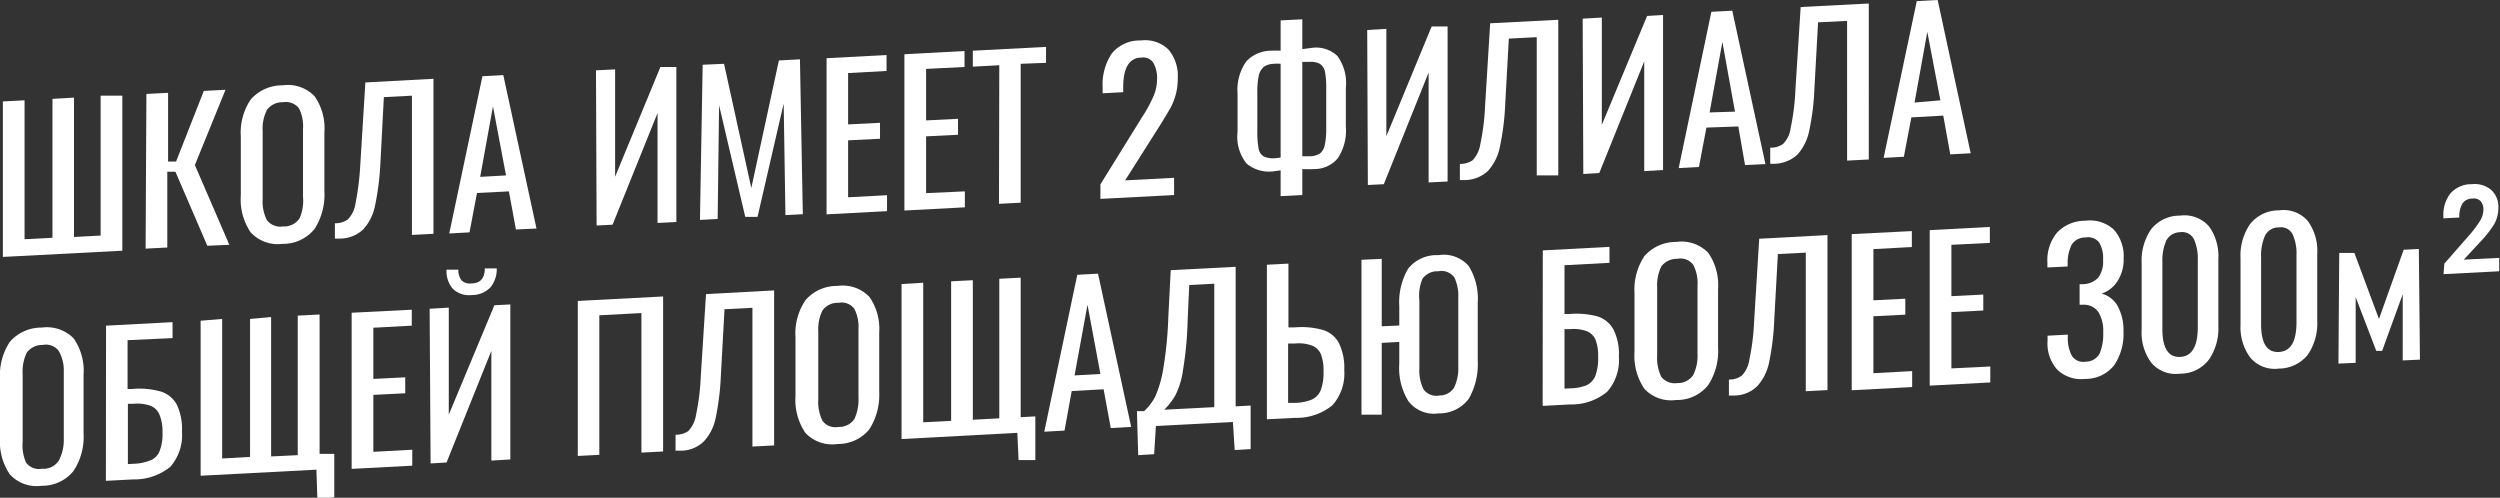 <?xml version="1.0" encoding="UTF-8"?> <svg xmlns="http://www.w3.org/2000/svg" id="Слой_1" data-name="Слой 1" viewBox="0 0 156.76 31.21"><rect x="0" y="0" width="156.76" height="31.21" fill="#333333" stroke="none"/> <defs> <style>.cls-1{fill:#fff;}</style> </defs> <title>300КВМ</title> <path class="cls-1" d="M.18,6.36l1.36-.07V15l1.75-.09V6.2l1.35-.08v8.74l1.67-.09V6L7.67,6v9.72l-7.49.39Z"></path> <path class="cls-1" d="M9.18,5.89l1.36-.07v4.31l.5,0L12.78,5.7l1.36-.07-1.92,4.72,2.16,5L13,15.41l-2-4.64-.51,0v4.75l-1.36.07Z"></path> <path class="cls-1" d="M15.71,14.56a3.68,3.68,0,0,1-.61-2.31V8.56a3.72,3.72,0,0,1,.62-2.32,2.62,2.62,0,0,1,2-.89,2.32,2.32,0,0,1,2,.68,3.46,3.46,0,0,1,.62,2.26V12a3.94,3.94,0,0,1-.62,2.36,2.52,2.52,0,0,1-2,.93A2.31,2.31,0,0,1,15.71,14.56Zm3.07-.86A2.76,2.76,0,0,0,19,12.34V8.08a2.46,2.46,0,0,0-.26-1.3,1.06,1.06,0,0,0-1-.37,1.19,1.19,0,0,0-1,.48,2.59,2.59,0,0,0-.27,1.33v4.26a2.57,2.57,0,0,0,.27,1.33,1.07,1.07,0,0,0,1,.39A1.18,1.18,0,0,0,18.78,13.7Z"></path> <path class="cls-1" d="M21,14a1.37,1.37,0,0,0,.81-.24,1.8,1.8,0,0,0,.48-1,16.94,16.94,0,0,0,.3-2.4l.32-5.19,4.27-.23v9.72l-1.35.07V6l-1.76.09-.22,4.18a16.92,16.92,0,0,1-.33,2.61,3.11,3.11,0,0,1-.74,1.5,2.13,2.13,0,0,1-1.47.58H21Z"></path> <path class="cls-1" d="M30.25,4.78l1.31-.07,2.08,9.62-1.29.06L31.91,12l-2,.1-.47,2.47-1.27.07ZM31.73,11l-.82-4.33-.8,4.42Z"></path> <path class="cls-1" d="M37.37,4.41l1.2-.06v6.73L41.41,4.2l1,0v9.72l-1.18.06V7.09l-2.82,7-1,.05Z"></path> <path class="cls-1" d="M44.06,4.06,45.4,4l1.71,7.79,1.73-8,1.32-.07.18,9.71-1.09.06-.11-7L47.5,13.6l-.77,0-1.64-7L45,13.73l-1.11.06Z"></path> <path class="cls-1" d="M51.83,3.65l3.76-.2v1l-2.41.13V7.8l2-.1v1l-2,.1v3.57l2.44-.13v1l-3.79.2Z"></path> <path class="cls-1" d="M56.71,3.4l3.77-.2v1l-2.41.12V7.55l2-.1v1l-2,.1v3.56L60.5,12v1l-3.79.2Z"></path> <path class="cls-1" d="M62.66,4.09,61,4.18v-1l4.59-.24v1L64,4v8.71l-1.36.07Z"></path> <path class="cls-1" d="M69,11.56l2.48-4c.12-.2.2-.33.24-.38a9,9,0,0,0,.61-1.15A2.69,2.69,0,0,0,72.55,5a1.92,1.92,0,0,0-.23-1.06.75.75,0,0,0-.74-.33c-.77,0-1.15.65-1.15,1.85v.32l-1.29.07V5.49a3.5,3.5,0,0,1,.57-2.13,2.23,2.23,0,0,1,1.81-.82,2.1,2.1,0,0,1,1.74.56,2.55,2.55,0,0,1,.59,1.82,3.81,3.81,0,0,1-.47,1.87c-.13.23-.33.56-.6,1l-2.23,3.52,3.07-.16v1.08L69,12.47Z"></path> <path class="cls-1" d="M80.3,10.68l-.42.06a2.2,2.2,0,0,1-1.71-.48,2.68,2.68,0,0,1-.57-2V5.86a3.09,3.09,0,0,1,.54-2,2.13,2.13,0,0,1,1.57-.68,5.75,5.75,0,0,1,.59,0V1.28l1.36-.07V3.08L82.27,3a1.93,1.93,0,0,1,1.59.51,2.87,2.87,0,0,1,.53,2V7.93a3.14,3.14,0,0,1-.51,2,1.9,1.9,0,0,1-1.44.67,6.77,6.77,0,0,1-.78,0v1.63l-1.36.07Zm0-.8V4a2.85,2.85,0,0,0-.42,0,1.12,1.12,0,0,0-.63.19,1,1,0,0,0-.32.55,5,5,0,0,0-.09,1.09V8.22a5.66,5.66,0,0,0,.08,1.1.71.71,0,0,0,.32.49,1.45,1.45,0,0,0,.73.11Zm2.46-.25a.91.91,0,0,0,.31-.54A5,5,0,0,0,83.16,8V5.57a5.76,5.76,0,0,0-.08-1.09A.82.82,0,0,0,82.76,4a1.27,1.27,0,0,0-.68-.12l-.42,0V9.8h.44A1.27,1.27,0,0,0,82.76,9.63Z"></path> <path class="cls-1" d="M85.73,1.88l1.2-.07V8.54l2.84-6.88,1,0v9.72l-1.19.06V4.55l-2.81,7-1,.05Z"></path> <path class="cls-1" d="M91.54,10.28a1.41,1.41,0,0,0,.8-.23,1.88,1.88,0,0,0,.48-1,14.4,14.4,0,0,0,.3-2.4l.32-5.19,4.27-.22V11L96.36,11V2.33l-1.75.09-.23,4.17a15.76,15.76,0,0,1-.33,2.61,3.2,3.2,0,0,1-.74,1.51,2.15,2.15,0,0,1-1.46.58h-.31Z"></path> <path class="cls-1" d="M99.24,1.17l1.2-.07V7.83L103.28,1l1-.06v9.72l-1.18.07V3.85l-2.82,7-1,.06Z"></path> <path class="cls-1" d="M107.31.74l1.31-.07,2.08,9.62-1.28.06L109,7.93,107,8l-.47,2.47-1.27.07ZM108.79,7,108,2.63l-.8,4.42Z"></path> <path class="cls-1" d="M111,9.26a1.33,1.33,0,0,0,.8-.23,1.7,1.7,0,0,0,.48-1,14.4,14.4,0,0,0,.3-2.4l.33-5.19,4.27-.22V10l-1.36.07V1.31L114,1.4l-.23,4.18a15.63,15.63,0,0,1-.32,2.6,3.2,3.2,0,0,1-.74,1.51,2.19,2.19,0,0,1-1.47.58H111Z"></path> <path class="cls-1" d="M120.19.07,121.5,0l2.07,9.61-1.28.07-.44-2.43-2,.11-.47,2.47-1.27.07Zm1.48,6.22L120.85,2l-.8,4.43Z"></path> <path class="cls-1" d="M.62,29.75A3.66,3.66,0,0,1,0,27.44V23.76a3.8,3.8,0,0,1,.62-2.33,2.62,2.62,0,0,1,2-.89,2.36,2.36,0,0,1,2,.68,3.54,3.54,0,0,1,.62,2.26v3.69a3.87,3.87,0,0,1-.63,2.36,2.51,2.51,0,0,1-2,.93A2.28,2.28,0,0,1,.62,29.75Zm3.06-.86A2.72,2.72,0,0,0,4,27.53V23.27A2.45,2.45,0,0,0,3.68,22a1,1,0,0,0-1-.37,1.2,1.2,0,0,0-1,.48,2.71,2.71,0,0,0-.26,1.33v4.26A2.69,2.69,0,0,0,1.63,29a1,1,0,0,0,1,.39A1.13,1.13,0,0,0,3.68,28.89Z"></path> <path class="cls-1" d="M6.65,20.42l4.17-.22v1L8,21.33v3.06h.3a4.92,4.92,0,0,1,1.78.16,1.7,1.7,0,0,1,1,.81,3.53,3.53,0,0,1,.33,1.7,3,3,0,0,1-.73,2.21,3.55,3.55,0,0,1-2.31.79l-1.73.09Zm1.74,8.66a3,3,0,0,0,1-.2A1,1,0,0,0,10,28.3a2.94,2.94,0,0,0,.19-1.2A2.75,2.75,0,0,0,10,26a1,1,0,0,0-.55-.55,2.41,2.41,0,0,0-1.08-.13l-.35,0V29.1Z"></path> <path class="cls-1" d="M19.84,29.45l-7.26.38V20.11L13.93,20v8.75l1.75-.1V20L17,19.88v8.74l1.67-.08V19.79l1.37-.07v8.74l.92,0v2.73l-1.06.06Z"></path> <path class="cls-1" d="M22.05,19.61l3.77-.19v1l-2.41.13v3.21l2-.1v1l-2,.1v3.57l2.44-.13v1l-3.8.2Z"></path> <path class="cls-1" d="M26.94,19.36l1.2-.07V26L31,19.14l1-.05v9.72l-1.19.07V22L28,29l-1,.06Zm1.43-1.28A1.69,1.69,0,0,1,28,16.91l.74,0a1.07,1.07,0,0,0,.2.67.75.75,0,0,0,.63.19c.55,0,.83-.34.83-.94l.75,0A1.83,1.83,0,0,1,30.77,18a1.6,1.6,0,0,1-1.2.5A1.44,1.44,0,0,1,28.37,18.08Z"></path> <path class="cls-1" d="M36.23,18.87l5.35-.28v9.72l-1.36.07V19.63l-2.64.14v8.75l-1.35.07Z"></path> <path class="cls-1" d="M42.36,27.26a1.41,1.41,0,0,0,.8-.23,1.88,1.88,0,0,0,.48-1,14.4,14.4,0,0,0,.3-2.4l.33-5.19,4.27-.23v9.72L47.18,28V19.3l-1.75.09-.23,4.18a15.92,15.92,0,0,1-.32,2.61,3,3,0,0,1-.75,1.5,2.06,2.06,0,0,1-1.46.58h-.31Z"></path> <path class="cls-1" d="M50.5,27.14a3.68,3.68,0,0,1-.62-2.31V21.14a3.7,3.7,0,0,1,.63-2.32,2.58,2.58,0,0,1,2-.89,2.32,2.32,0,0,1,2,.68,3.49,3.49,0,0,1,.62,2.25v3.7a4,4,0,0,1-.62,2.36,2.53,2.53,0,0,1-2,.92A2.29,2.29,0,0,1,50.5,27.14Zm3.07-.86a2.87,2.87,0,0,0,.26-1.36V20.66a2.53,2.53,0,0,0-.26-1.3,1,1,0,0,0-1-.37,1.16,1.16,0,0,0-1,.48,2.67,2.67,0,0,0-.26,1.32v4.26a2.66,2.66,0,0,0,.26,1.33,1,1,0,0,0,1,.39A1.15,1.15,0,0,0,53.57,26.28Z"></path> <path class="cls-1" d="M63.79,27.14l-7.26.39V17.81l1.36-.08v8.75l1.75-.09V17.64L61,17.57v8.75l1.66-.09V17.48L64,17.41v8.75l.92-.05v2.74l-1.05,0Z"></path> <path class="cls-1" d="M67.55,17.23l1.3-.07,2.08,9.61-1.28.07-.45-2.43-2,.11L66.75,27l-1.27.07ZM69,23.45l-.81-4.34-.81,4.43Z"></path> <path class="cls-1" d="M71.29,25.78l.45,0a3.29,3.29,0,0,0,.7-.92,7.12,7.12,0,0,0,.5-1.73,24.43,24.43,0,0,0,.32-3.3l.15-2.89,4.07-.21v8.75l.94-.05v2.73l-1,.06-.11-1.76-4.83.25-.11,1.77-1,.06Zm4.85-.25V17.79l-1.57.08-.1,2.2a22,22,0,0,1-.29,3.13,5.09,5.09,0,0,1-.47,1.57,4.14,4.14,0,0,1-.71.92Z"></path> <path class="cls-1" d="M79.44,16.6l1.35-.07v4l.39,0a4.89,4.89,0,0,1,1.77.16,1.69,1.69,0,0,1,1,.81,3.52,3.52,0,0,1,.34,1.7,3,3,0,0,1-.74,2.21,3.53,3.53,0,0,1-2.31.79l-1.8.09Zm1.8,8.66a2.91,2.91,0,0,0,1-.2,1.08,1.08,0,0,0,.57-.58,3.15,3.15,0,0,0,.18-1.2,2.78,2.78,0,0,0-.16-1.06,1,1,0,0,0-.56-.55,2.41,2.41,0,0,0-1.08-.13l-.42,0v3.72Z"></path> <path class="cls-1" d="M88.31,25.15a3.94,3.94,0,0,1-.57-2.33V21.44l-1.1.06V26L85.37,26V16.29l1.27-.06v4.23l1.1-.05V19.19a4.18,4.18,0,0,1,.56-2.35A2.28,2.28,0,0,1,90.2,16a2.06,2.06,0,0,1,1.9.69,3.88,3.88,0,0,1,.56,2.29v3.62A4.38,4.38,0,0,1,92.1,25a2.29,2.29,0,0,1-1.9.92A2,2,0,0,1,88.31,25.15Zm2.87-.85A2.8,2.8,0,0,0,91.44,23V18.69a2.66,2.66,0,0,0-.25-1.3,1,1,0,0,0-1-.38,1.14,1.14,0,0,0-1,.48A2.71,2.71,0,0,0,89,18.82v4.26a2.69,2.69,0,0,0,.26,1.33,1,1,0,0,0,1,.39A1.08,1.08,0,0,0,91.18,24.3Z"></path> <path class="cls-1" d="M96.74,15.7l4.18-.22v1l-2.82.15v3.06h.3a5.13,5.13,0,0,1,1.77.15,1.73,1.73,0,0,1,1,.82,3.39,3.39,0,0,1,.34,1.69,3,3,0,0,1-.73,2.21,3.5,3.5,0,0,1-2.32.8l-1.73.09Zm1.74,8.65a2.94,2.94,0,0,0,1-.19,1.12,1.12,0,0,0,.55-.58,3.15,3.15,0,0,0,.18-1.2,2.8,2.8,0,0,0-.16-1.07,1,1,0,0,0-.55-.54,2.39,2.39,0,0,0-1.07-.13H98.1v3.73Z"></path> <path class="cls-1" d="M103.11,24.38a3.68,3.68,0,0,1-.62-2.31V18.38a3.79,3.79,0,0,1,.62-2.32,2.62,2.62,0,0,1,2-.89,2.33,2.33,0,0,1,2,.68,3.52,3.52,0,0,1,.62,2.26V21.8a3.87,3.87,0,0,1-.63,2.36,2.48,2.48,0,0,1-2,.92A2.28,2.28,0,0,1,103.11,24.38Zm3.06-.86a2.75,2.75,0,0,0,.27-1.36V17.9a2.45,2.45,0,0,0-.27-1.3,1,1,0,0,0-1-.37,1.2,1.2,0,0,0-1,.48,2.71,2.71,0,0,0-.26,1.33V22.3a2.69,2.69,0,0,0,.26,1.33,1.08,1.08,0,0,0,1,.39A1.16,1.16,0,0,0,106.17,23.52Z"></path> <path class="cls-1" d="M108.41,23.8a1.33,1.33,0,0,0,.8-.24,1.8,1.8,0,0,0,.48-1,14.4,14.4,0,0,0,.3-2.4l.32-5.19,4.28-.23v9.72l-1.36.07V15.84l-1.75.09-.23,4.18a15.92,15.92,0,0,1-.32,2.61,3.12,3.12,0,0,1-.75,1.5,2.06,2.06,0,0,1-1.46.58h-.31Z"></path> <path class="cls-1" d="M116.11,14.68l3.77-.19v1l-2.41.13v3.21l2-.1v1l-2,.1v3.57l2.43-.13v1l-3.79.2Z"></path> <path class="cls-1" d="M121,14.43l3.77-.2v1l-2.41.12v3.22l2-.1v1l-2,.1V23.1l2.44-.12v1l-3.8.2Z"></path> <path class="cls-1" d="M129,23.18a2.45,2.45,0,0,1-.61-1.81v-.32l1.27-.07v.22a2.31,2.31,0,0,0,.26,1.12.86.86,0,0,0,.85.36,1,1,0,0,0,.88-.5,3.18,3.18,0,0,0,.23-1.35,2.26,2.26,0,0,0-.3-1.26,1.11,1.11,0,0,0-1-.46h-.18V17.82h.17a1.38,1.38,0,0,0,1-.41,1.72,1.72,0,0,0,.3-1.13,1.9,1.9,0,0,0-.24-1.07.88.88,0,0,0-.86-.32,1,1,0,0,0-.86.44,2.53,2.53,0,0,0-.26,1.17v.21l-1.27.06v-.32a2.7,2.7,0,0,1,.61-1.87,2.43,2.43,0,0,1,1.78-.74,2.22,2.22,0,0,1,1.78.56,2.52,2.52,0,0,1,.61,1.81,2.47,2.47,0,0,1-.38,1.41,1.88,1.88,0,0,1-1,.79,1.63,1.63,0,0,1,1,.77,3.12,3.12,0,0,1,.37,1.59,3.49,3.49,0,0,1-.59,2.14,2.28,2.28,0,0,1-1.81.85A2.17,2.17,0,0,1,129,23.18Z"></path> <path class="cls-1" d="M134.9,22.75a3.16,3.16,0,0,1-.61-2.06V16.5a3.48,3.48,0,0,1,.59-2.12,2.29,2.29,0,0,1,1.82-.86,2.05,2.05,0,0,1,1.81.67,3.2,3.2,0,0,1,.59,2.06v4.19a3.44,3.44,0,0,1-.6,2.12,2.25,2.25,0,0,1-1.8.87A2,2,0,0,1,134.9,22.75Zm2.91-2.23V16.31a3,3,0,0,0-.24-1.31.83.83,0,0,0-.87-.44,1,1,0,0,0-.87.53,3.13,3.13,0,0,0-.24,1.33v4.21c0,1.2.37,1.78,1.11,1.75S137.81,21.72,137.81,20.52Z"></path> <path class="cls-1" d="M141.1,22.42a3.19,3.19,0,0,1-.61-2.05V16.18a3.45,3.45,0,0,1,.6-2.13,2.29,2.29,0,0,1,1.82-.86,2,2,0,0,1,1.8.67,3.18,3.18,0,0,1,.59,2.06v4.19a3.49,3.49,0,0,1-.59,2.13,2.32,2.32,0,0,1-1.8.87A2,2,0,0,1,141.1,22.42ZM144,20.19V16a2.9,2.9,0,0,0-.24-1.3.81.81,0,0,0-.86-.44.94.94,0,0,0-.88.53,3.07,3.07,0,0,0-.24,1.33v4.21c0,1.2.37,1.78,1.12,1.74S144,21.39,144,20.19Z"></path> <path class="cls-1" d="M146.68,15.86l.95,0L149.17,20l1.55-4.34.95-.05.07,6.94-1.08.05V18.45L149.37,22,149,22l-1.29-3.37v4.12l-1.08.05Z"></path> <path class="cls-1" d="M153.27,16.53l1.49-1.7a7.08,7.08,0,0,0,.76-1,1.42,1.42,0,0,0,.2-.66.8.8,0,0,0-.17-.55.58.58,0,0,0-.51-.17.74.74,0,0,0-.64.32,1.61,1.61,0,0,0-.19.87l-1,.05v-.17a2.16,2.16,0,0,1,.44-1.39,1.74,1.74,0,0,1,1.34-.58,1.6,1.6,0,0,1,1.22.36,1.45,1.45,0,0,1,.45,1.14,2.1,2.1,0,0,1-.26,1,6.73,6.73,0,0,1-.91,1.15l-1,1.08,2.22-.11v.84l-3.49.18Z"></path> </svg> 